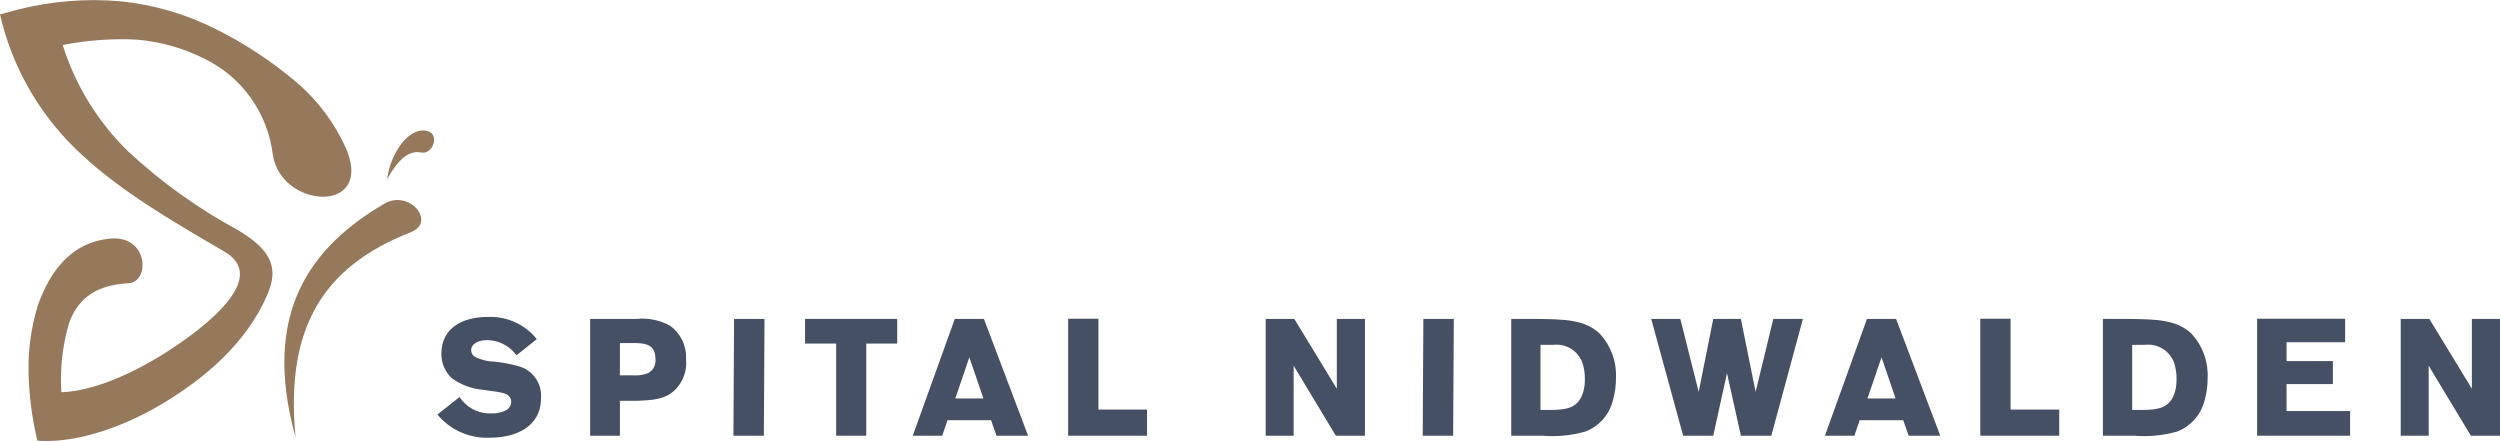 <svg width="300" height="53" viewBox="0 0 300 53" fill="none" xmlns="http://www.w3.org/2000/svg">
<path d="M57.909 46.767C56.593 46.648 55.333 46.182 54.256 45.417C53.84 45.042 53.51 44.582 53.287 44.068C53.064 43.554 52.955 42.998 52.965 42.438C52.965 39.321 55.566 38.031 58.505 38.031C59.631 37.977 60.754 38.191 61.782 38.653C62.81 39.115 63.714 39.814 64.422 40.691L61.98 42.637C61.579 42.087 61.057 41.636 60.455 41.319C59.852 41.003 59.185 40.829 58.505 40.81C57.492 40.81 56.539 41.207 56.539 42.022C56.543 42.16 56.575 42.297 56.633 42.423C56.69 42.55 56.773 42.663 56.877 42.756C57.617 43.152 58.44 43.37 59.279 43.391C60.252 43.487 61.216 43.666 62.158 43.927C63.005 44.137 63.748 44.642 64.255 45.352C64.761 46.063 64.996 46.931 64.918 47.799C64.918 51.274 61.781 52.525 58.822 52.525C57.623 52.586 56.426 52.366 55.327 51.884C54.227 51.401 53.255 50.669 52.489 49.745L55.149 47.641C55.561 48.269 56.128 48.781 56.796 49.125C57.464 49.47 58.21 49.635 58.961 49.606C59.603 49.639 60.242 49.495 60.808 49.189C60.968 49.086 61.101 48.945 61.195 48.779C61.288 48.613 61.339 48.427 61.344 48.236C61.349 48.039 61.294 47.845 61.185 47.68C60.848 47.184 60.391 47.124 58.842 46.906L57.909 46.767Z" fill="#465064"/>
<path d="M74.389 48.097V52.286H70.815V38.269H76.374C77.793 38.12 79.223 38.419 80.464 39.123C81.078 39.584 81.57 40.19 81.895 40.886C82.221 41.581 82.37 42.346 82.331 43.114C82.398 43.81 82.304 44.513 82.056 45.167C81.808 45.821 81.413 46.409 80.901 46.886C79.73 47.918 78.459 48.018 76.394 48.097H74.389ZM74.389 41.168V45.04H75.818C76.428 45.086 77.04 45.019 77.625 44.841C77.962 44.699 78.244 44.452 78.43 44.138C78.616 43.823 78.695 43.457 78.657 43.094C78.657 41.148 77.188 41.168 75.778 41.168H74.389Z" fill="#465064"/>
<path d="M91.662 52.286H88.009L88.088 38.269H91.742L91.662 52.286Z" fill="#465064"/>
<path d="M103.952 41.227V52.286H100.339V41.227H96.606V38.269H107.666V41.227H103.952Z" fill="#465064"/>
<path d="M118.07 38.269L123.371 52.286H119.579L118.924 50.42H113.702L113.066 52.286H109.532L114.575 38.269H118.07ZM114.635 47.819H118.01L116.322 42.876L114.635 47.819Z" fill="#465064"/>
<path d="M137.646 49.149V52.286H128.176V38.249H131.809V49.149H137.646Z" fill="#465064"/>
<path d="M163.795 38.269V52.286H160.301L155.238 43.888V52.286H151.882V38.269H155.317L160.42 46.648V38.269H163.795Z" fill="#465064"/>
<path d="M174.378 52.286H170.725L170.804 38.269H174.458L174.378 52.286Z" fill="#465064"/>
<path d="M184.265 38.269C187.74 38.309 190.202 38.329 192.009 40.076C192.661 40.789 193.165 41.626 193.493 42.535C193.82 43.445 193.964 44.411 193.915 45.377C193.922 46.242 193.808 47.104 193.577 47.938C193.381 48.805 192.974 49.61 192.392 50.282C191.81 50.954 191.071 51.472 190.242 51.79C188.571 52.263 186.829 52.431 185.099 52.286H181.347V38.269H184.265ZM184.861 41.386V49.189H186.31C187.859 49.15 189.467 49.05 190.023 46.906C190.136 46.465 190.189 46.011 190.182 45.555C190.2 44.883 190.106 44.212 189.904 43.57C189.652 42.85 189.158 42.239 188.507 41.841C187.855 41.443 187.087 41.282 186.33 41.386L184.861 41.386Z" fill="#465064"/>
<path d="M216.351 38.269L212.559 52.286H208.906L207.238 44.781L205.59 52.286H201.977L198.144 38.269H201.639L203.843 47.025L205.59 38.269H208.906L210.673 47.025L212.797 38.269H216.351Z" fill="#465064"/>
<path d="M227.53 38.269L232.831 52.286H229.039L228.384 50.42H223.162L222.527 52.286H218.992L224.036 38.269H227.53ZM224.095 47.819H227.471L225.783 42.876L224.095 47.819Z" fill="#465064"/>
<path d="M247.107 49.149V52.286H237.636V38.249H241.27V49.149H247.107Z" fill="#465064"/>
<path d="M255.266 38.269C258.741 38.309 261.203 38.329 263.01 40.076C263.662 40.789 264.167 41.626 264.494 42.535C264.821 43.445 264.965 44.411 264.916 45.377C264.923 46.242 264.809 47.104 264.578 47.938C264.382 48.805 263.975 49.61 263.393 50.282C262.811 50.954 262.073 51.472 261.243 51.79C259.572 52.263 257.83 52.431 256.1 52.286H252.348V38.269H255.266ZM255.862 41.386V49.189H257.311C258.861 49.15 260.468 49.05 261.025 46.906C261.137 46.465 261.19 46.011 261.183 45.555C261.201 44.883 261.107 44.212 260.905 43.57C260.653 42.85 260.159 42.239 259.508 41.841C258.857 41.443 258.088 41.282 257.331 41.386L255.862 41.386Z" fill="#465064"/>
<path d="M282.011 49.328V52.286H270.853V38.249H281.416V41.068H274.387V43.332H279.946V46.091H274.387V49.328H282.011Z" fill="#465064"/>
<path d="M300 38.269V52.286H296.506L291.442 43.888V52.286H288.087V38.269H291.522L296.625 46.648V38.269H300Z" fill="#465064"/>
<path fill-rule="evenodd" clip-rule="evenodd" d="M32.737 18.569C32.444 16.124 31.544 13.791 30.119 11.783C28.695 9.775 26.79 8.154 24.579 7.07C22.046 5.787 19.29 5.003 16.46 4.759C13.467 4.601 10.465 4.818 7.525 5.406C9.053 10.258 11.762 14.654 15.409 18.199C19.344 21.847 23.72 24.988 28.435 27.548C32.833 30.105 33.366 32.347 32.099 35.321C29.592 41.204 24.434 45.556 19.116 48.661C14.029 51.631 8.585 53.205 4.484 52.879C3.833 50.163 3.478 47.384 3.424 44.592C3.376 41.905 3.751 39.228 4.537 36.658C5.957 32.65 8.482 29.047 13.275 28.63C17.833 28.235 18.013 33.853 15.433 33.988C11.77 34.179 9.405 35.618 8.292 38.765C7.498 41.457 7.183 44.267 7.362 47.068C12.311 46.908 18.704 43.457 23.346 39.898C28.059 36.286 30.845 32.472 26.934 30.196C20.266 26.315 14.523 22.92 9.899 18.642C4.947 14.15 1.491 8.247 0 1.73C0.691 1.547 1.391 1.354 2.095 1.161C6.131 0.134 10.311 -0.206 14.46 0.154C18.47 0.561 22.37 1.704 25.965 3.526C29.307 5.196 32.443 7.25 35.309 9.646C38.04 11.903 40.2 14.773 41.614 18.022C44.721 25.721 33.727 25.038 32.737 18.569L32.737 18.569Z" fill="#96785A"/>
<path fill-rule="evenodd" clip-rule="evenodd" d="M35.463 52.457C31.325 37.567 37.275 29.608 46.127 24.439C49.11 22.697 52.407 26.65 49.302 27.863C38.445 32.107 34.266 39.692 35.463 52.457V52.457Z" fill="#96785A"/>
<path fill-rule="evenodd" clip-rule="evenodd" d="M46.444 21.537C46.906 18.046 49.349 14.969 51.455 15.788C52.744 16.288 51.891 18.543 50.574 18.305C49.574 18.123 48.187 18.33 46.444 21.537V21.537Z" fill="#96785A"/>
</svg>

